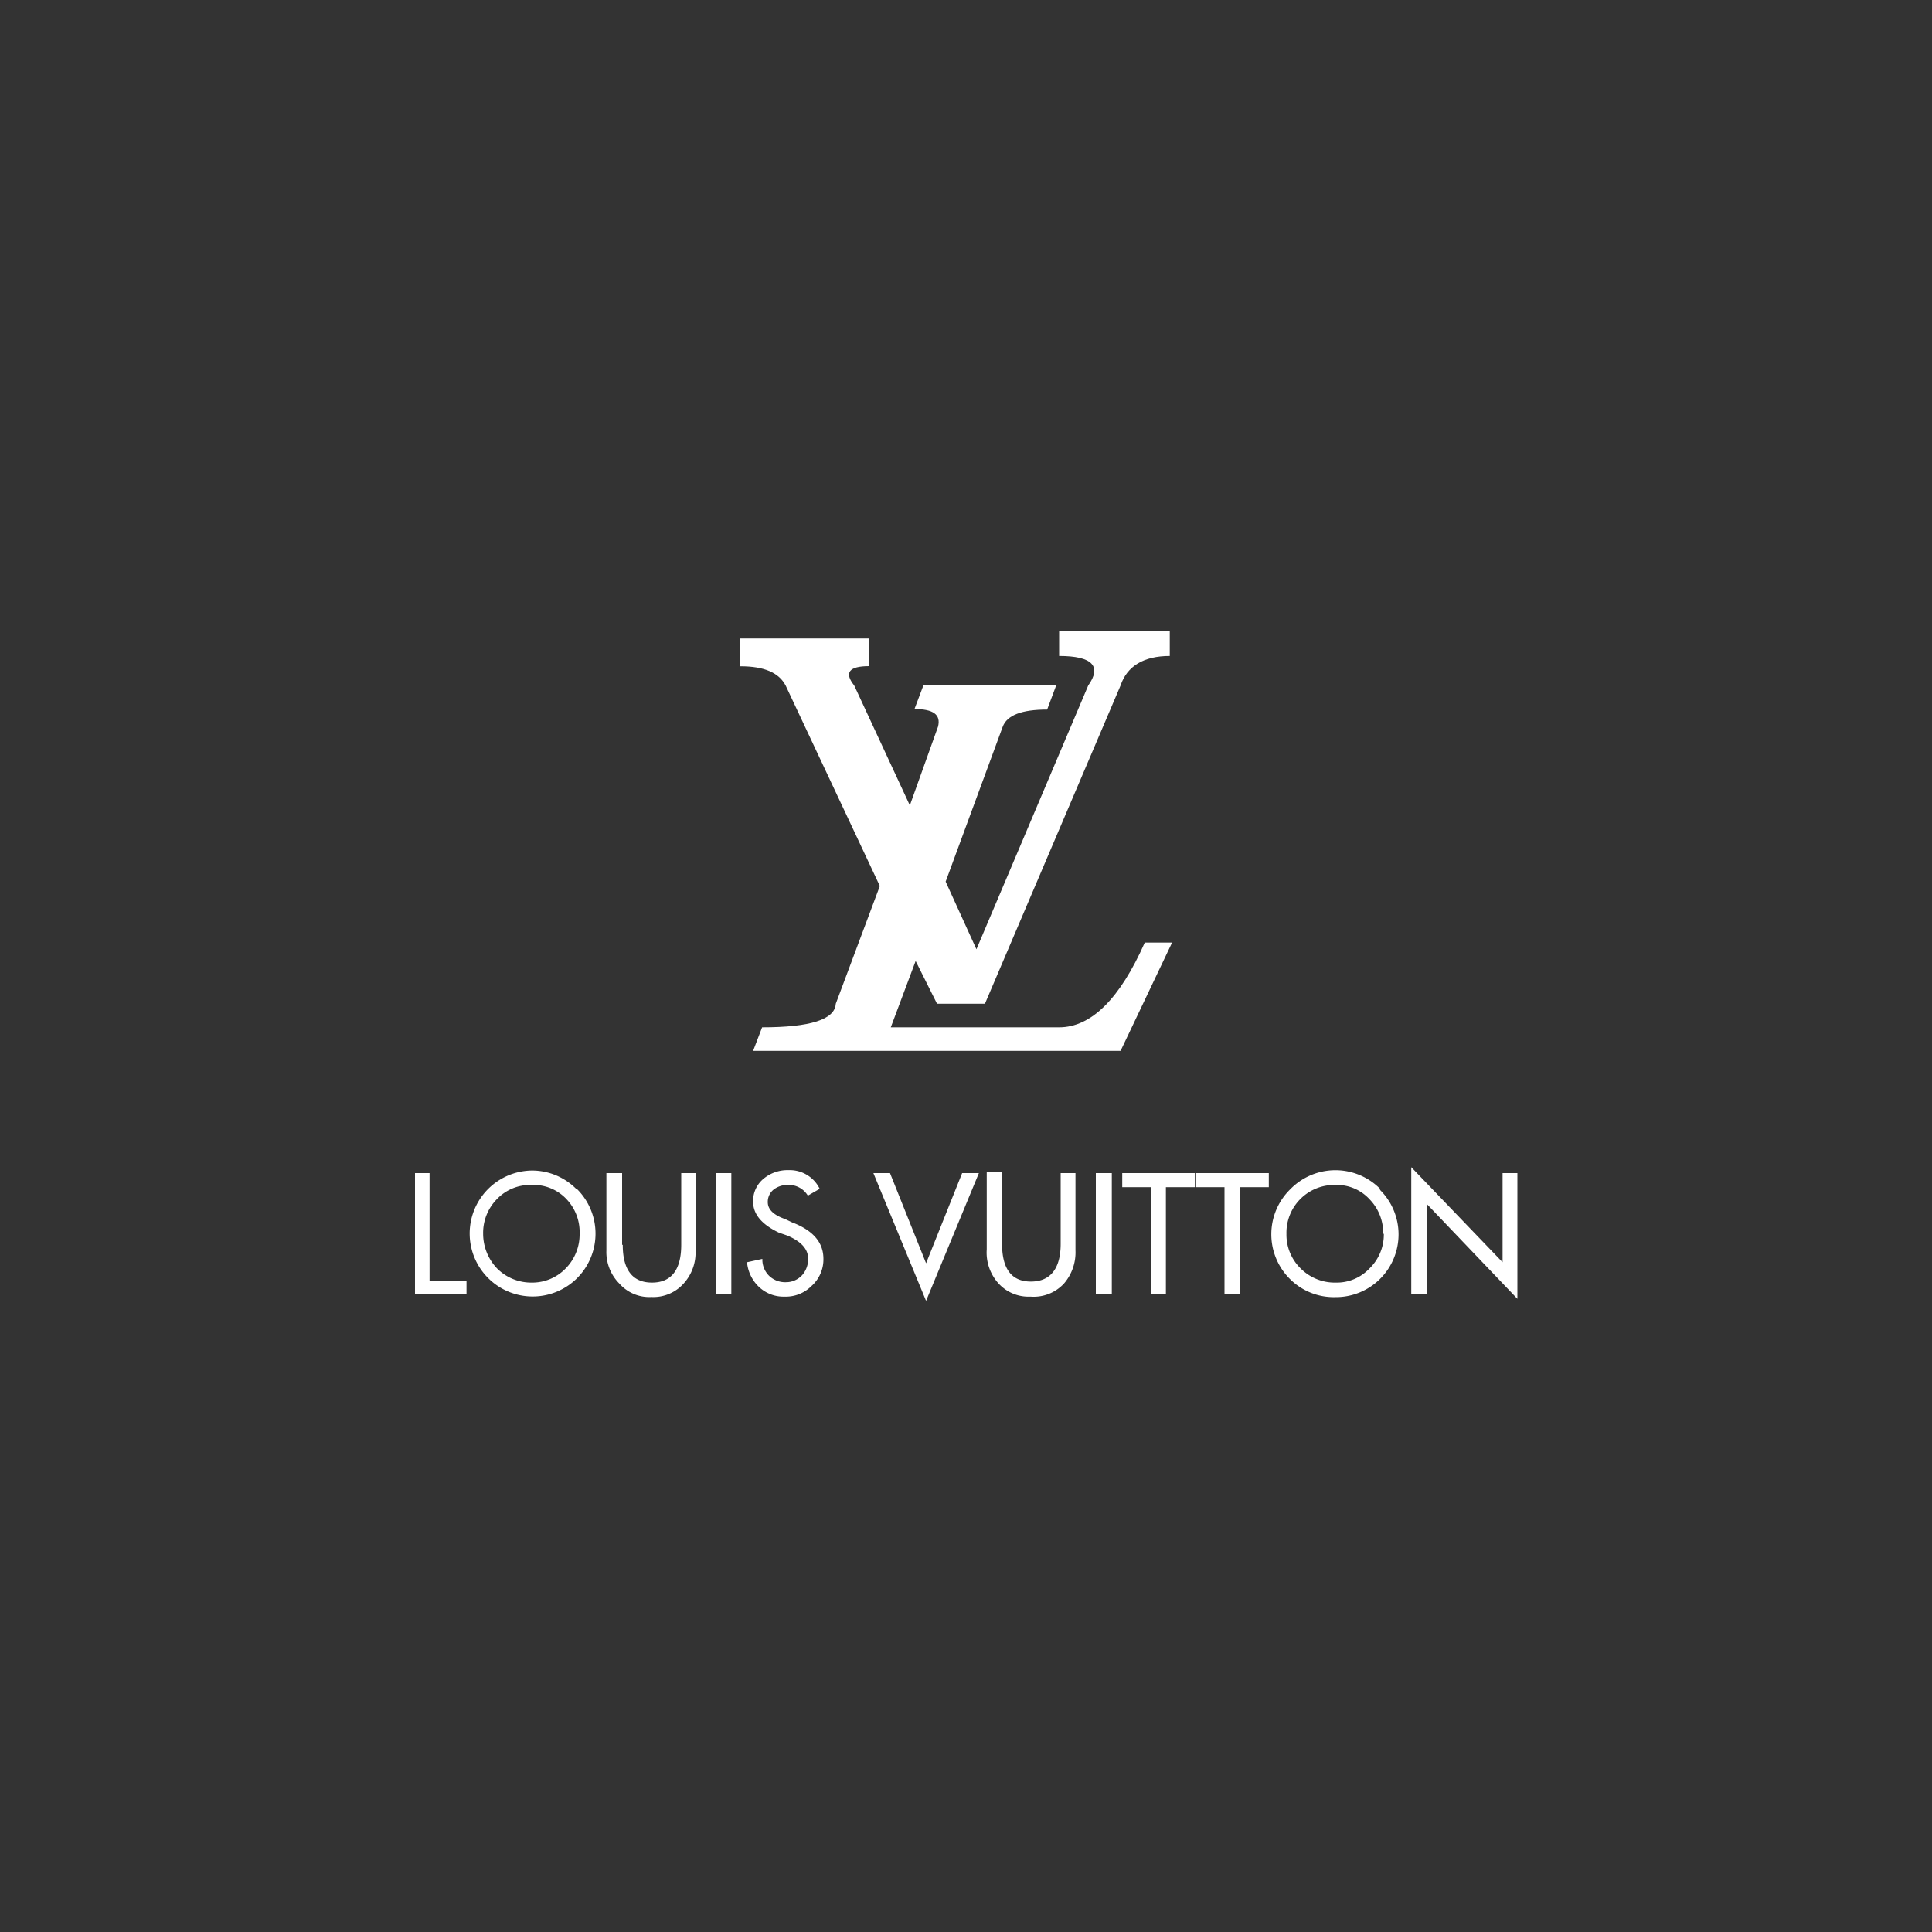 <svg id="Layer_1" data-name="Layer 1" xmlns="http://www.w3.org/2000/svg" viewBox="0 0 150 150"><rect x="0" y="0" width="150" height="150" fill="#333333" stroke="none"/><defs><style>.cls-1{fill:#fff;fill-rule:evenodd;}</style></defs><title>Louis Vuitton</title><path class="cls-1" d="M116.66,91.08h1.15v9.76l-7.05-7.38v7h-1.19V90.62L116.66,98v-7h0Zm-33.16,0v6a3.7,3.7,0,0,1-.89,2.57A3.2,3.2,0,0,1,80,100.67a3.15,3.15,0,0,1-2.5-1.05A3.57,3.57,0,0,1,76.61,97v-6H77.8v5.57c0,1.94.73,2.93,2.24,2.93s2.31-1,2.31-2.93V91.08H83.5Zm3.63,0h5.64v1.09H90.52v8.31H89.4V92.17H87.13V91.08h0Zm-2,0h1.19v9.39H85.08V91.08h0Zm-10.38,0H76L71.9,101l-4.09-9.92H69.1l2.8,7,2.8-7h0Zm32.69,4.71a3.66,3.66,0,0,1-1.12,2.7,3.48,3.48,0,0,1-2.6,1.09A3.74,3.74,0,0,1,101,98.5a3.66,3.66,0,0,1-1.12-2.7A3.71,3.71,0,0,1,103.67,92a3.44,3.44,0,0,1,2.67,1.12,3.73,3.73,0,0,1,1.05,2.67h0Zm-0.26-3.46a4.89,4.89,0,0,0-7,0,4.89,4.89,0,0,0,0,7,4.82,4.82,0,0,0,3.49,1.38,4.87,4.87,0,0,0,3.46-8.34h0Zm-8.67-1.25v1.09H96.26v8.31H95.07V92.17H92.83V91.08h5.64ZM44,93.12a3.71,3.71,0,0,1,1,2.67,3.76,3.76,0,0,1-1.09,2.7,3.61,3.61,0,0,1-2.64,1.09,3.74,3.74,0,0,1-2.67-1.09,3.9,3.9,0,0,1-1.09-2.7,3.73,3.73,0,0,1,1.05-2.67A3.56,3.56,0,0,1,41.25,92,3.51,3.51,0,0,1,44,93.12h0Zm0.76-.79a4.84,4.84,0,0,0-3.46-1.45,4.89,4.89,0,1,0,3.46,8.4,4.89,4.89,0,0,0,0-7h0Zm3.59,4.32c0,1.94.76,2.93,2.27,2.93s2.27-1,2.27-2.93V91.08H54v6a3.57,3.57,0,0,1-.92,2.57,3.15,3.15,0,0,1-2.5,1.05,3.1,3.1,0,0,1-2.5-1.05,3.46,3.46,0,0,1-1-2.57v-6H48.3v5.57h0Zm-15-5.57v8.34h2.87v1.05h-4V91.08h1.15Zm28.24,3.86c1.58,0.63,2.34,1.55,2.34,2.8A2.76,2.76,0,0,1,63,99.85a2.81,2.81,0,0,1-2.08.82,2.76,2.76,0,0,1-2-.76A3,3,0,0,1,58,98l1.19-.26a1.76,1.76,0,0,0,.53,1.32,1.79,1.79,0,0,0,1.29.49A1.7,1.7,0,0,0,62.28,99a1.86,1.86,0,0,0,.46-1.29c0-.73-0.53-1.32-1.61-1.78l-0.66-.23c-1.32-.63-2-1.42-2-2.41a2.24,2.24,0,0,1,.82-1.78,2.9,2.9,0,0,1,1.94-.66,2.58,2.58,0,0,1,2.41,1.45l-0.92.53A1.71,1.71,0,0,0,61.19,92a1.77,1.77,0,0,0-1.09.33,1.22,1.22,0,0,0-.49,1c0,0.56.43,1,1.35,1.32l0.63,0.3h0Zm-6-3.86h1.19v9.39H55.59V91.08h0Z"/><path class="cls-1" d="M84.49,53.22L75.81,73.7l-2.39-5.25,4.42-12c0.33-.93,1.5-1.36,3.46-1.36L82,53.22H71.69L71,55.05c1.46,0,2.06.43,1.83,1.36l-2.19,6.12-4.32-9.31c-0.8-1-.4-1.5,1.16-1.5V49.57h-10v2.16c1.86,0,3,.5,3.52,1.5l7.31,15.56-3.42,9.14c-0.07,1.23-2,1.83-5.72,1.83l-0.7,1.83H87l4-8.41H88.88c-1.93,4.36-4.16,6.58-6.65,6.58H69.16l1.93-5.15,1.66,3.32h3.72L87,53.22c0.5-1.5,1.8-2.29,3.82-2.29V49H82.23v1.93c2.59,0,3.32.8,2.26,2.29h0Z"/></svg>